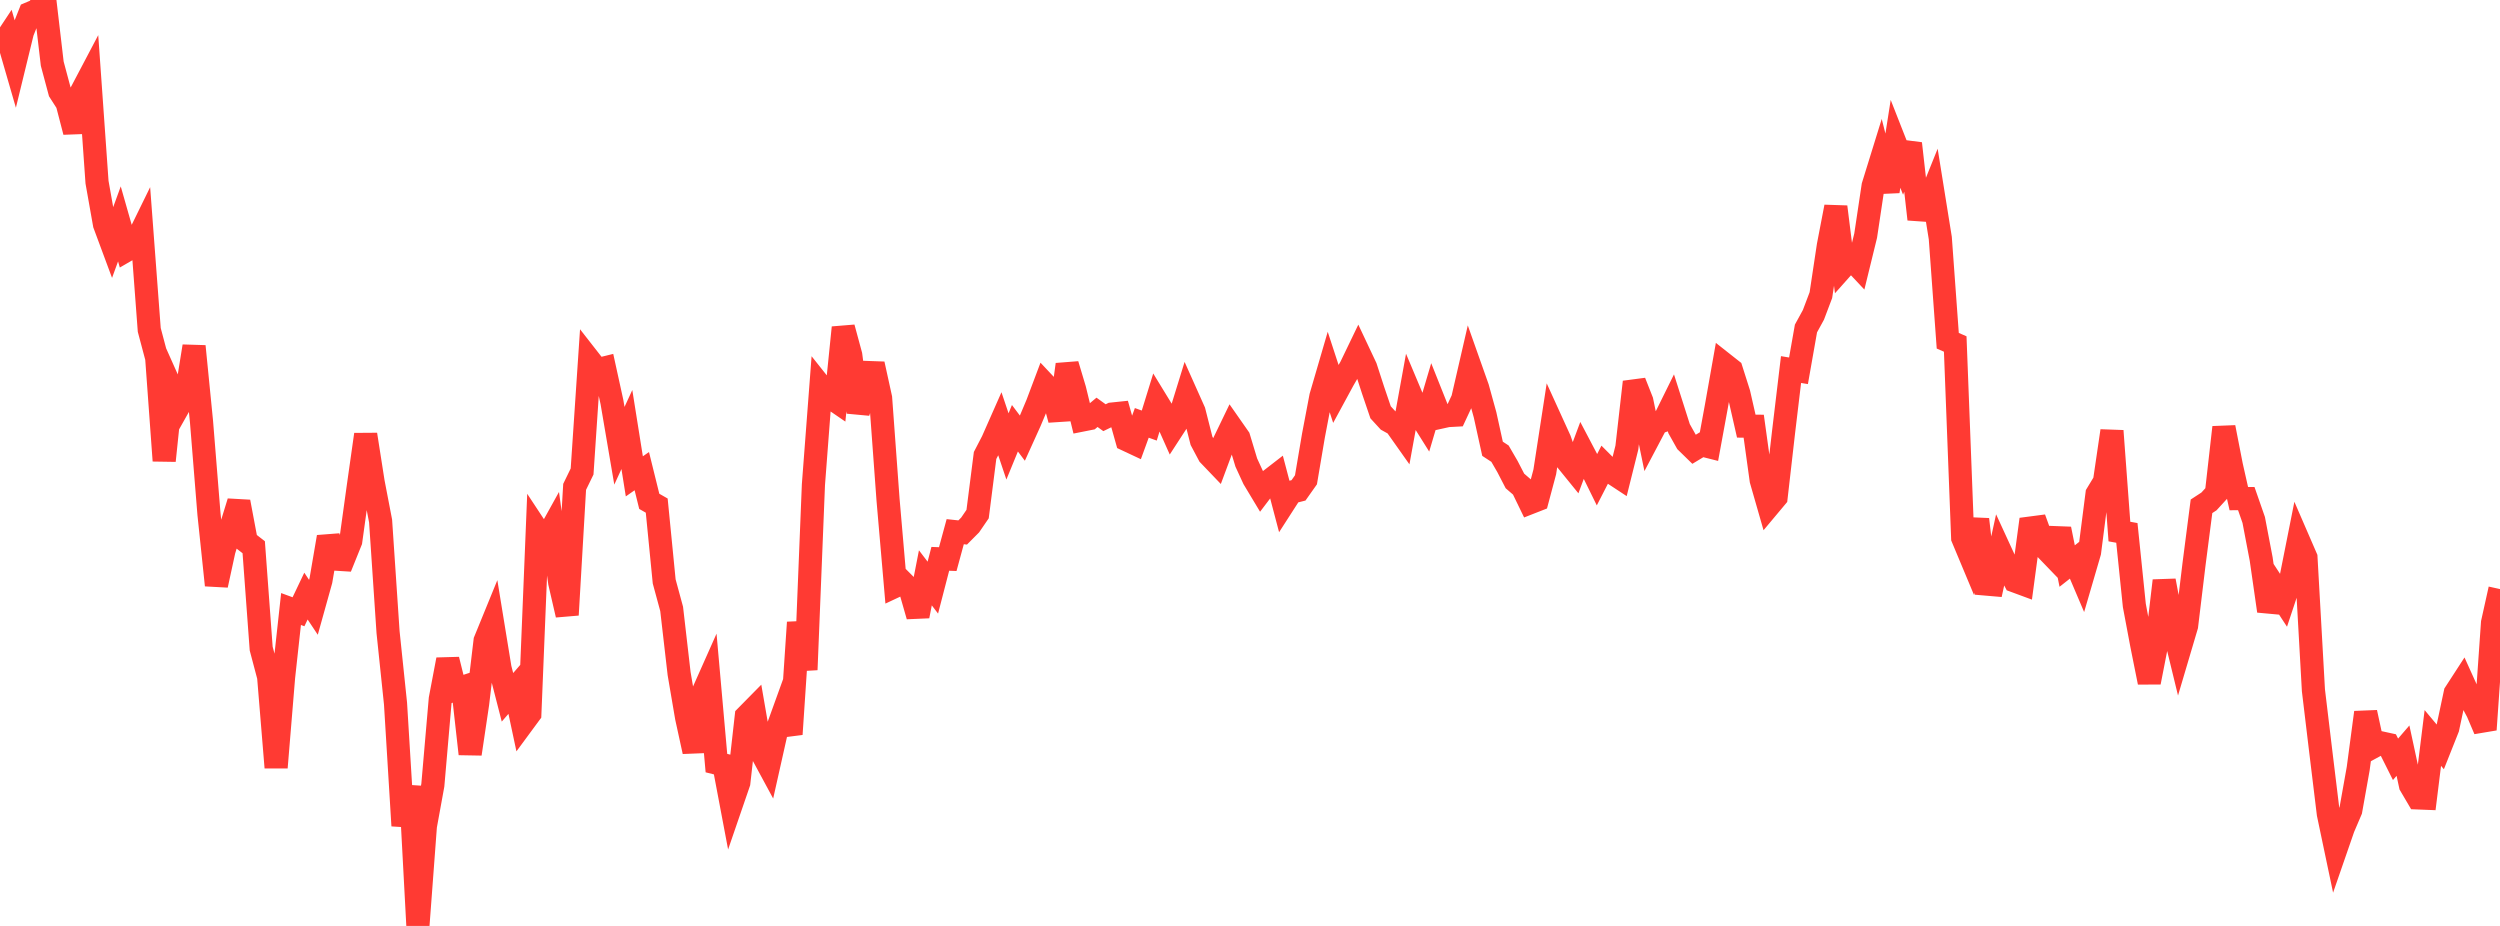 <?xml version="1.0" standalone="no"?>
<!DOCTYPE svg PUBLIC "-//W3C//DTD SVG 1.1//EN" "http://www.w3.org/Graphics/SVG/1.1/DTD/svg11.dtd">

<svg width="135" height="50" viewBox="0 0 135 50" preserveAspectRatio="none" 
  xmlns="http://www.w3.org/2000/svg"
  xmlns:xlink="http://www.w3.org/1999/xlink">


<polyline points="0.0, 2.608 0.403, 2 0.806, 3.391 1.209, 1.737 1.612, 0.722 2.015, 0.551 2.418, 0.0 2.821, 3.438 3.224, 4.943 3.627, 5.571 4.03, 7.122 4.433, 4.894 4.836, 4.129 5.239, 9.837 5.642, 12.11 6.045, 13.196 6.448, 12.09 6.851, 13.504 7.254, 13.271 7.657, 12.448 8.06, 17.815 8.463, 19.331 8.866, 24.878 9.269, 21.009 9.672, 21.911 10.075, 21.196 10.478, 18.699 10.881, 22.764 11.284, 27.755 11.687, 31.6 12.09, 29.741 12.493, 28.41 12.896, 27.098 13.299, 29.239 13.701, 29.55 14.104, 35.023 14.507, 36.546 14.91, 41.447 15.313, 36.569 15.716, 32.887 16.119, 33.035 16.522, 32.189 16.925, 32.795 17.328, 31.351 17.731, 28.996 18.134, 30.194 18.537, 30.219 18.94, 29.219 19.343, 26.308 19.746, 23.464 20.149, 26.038 20.552, 28.135 20.955, 34.135 21.358, 37.993 21.761, 44.588 22.164, 42.463 22.567, 50.0 22.97, 44.61 23.373, 42.397 23.776, 37.743 24.179, 35.619 24.582, 37.243 24.985, 37.111 25.388, 40.711 25.791, 38.004 26.194, 34.602 26.597, 33.616 27.0, 36.085 27.403, 37.655 27.806, 37.19 28.209, 39.083 28.612, 38.536 29.015, 28.628 29.418, 29.239 29.821, 28.512 30.224, 31.46 30.627, 33.205 31.03, 26.29 31.433, 25.461 31.836, 19.453 32.239, 19.969 32.642, 19.87 33.045, 21.709 33.448, 24.072 33.851, 23.195 34.254, 25.723 34.657, 25.442 35.06, 27.072 35.463, 27.302 35.866, 31.397 36.269, 32.882 36.672, 36.374 37.075, 38.74 37.478, 40.584 37.881, 37.58 38.284, 36.674 38.687, 41.207 39.09, 41.308 39.493, 43.438 39.896, 42.264 40.299, 38.685 40.701, 38.277 41.104, 40.608 41.507, 41.354 41.91, 39.557 42.313, 38.441 42.716, 39.646 43.119, 33.612 43.522, 36.166 43.925, 26.17 44.328, 20.873 44.731, 21.38 45.134, 21.656 45.537, 17.689 45.94, 19.177 46.343, 22.259 46.746, 21.02 47.149, 19.657 47.552, 21.494 47.955, 26.992 48.358, 31.648 48.761, 31.459 49.164, 31.864 49.567, 33.269 49.97, 31.203 50.373, 31.732 50.776, 30.177 51.179, 30.192 51.582, 28.711 51.985, 28.754 52.388, 28.349 52.791, 27.76 53.194, 24.596 53.597, 23.819 54.0, 22.907 54.403, 24.107 54.806, 23.125 55.209, 23.662 55.612, 22.772 56.015, 21.814 56.418, 20.744 56.821, 21.173 57.224, 22.664 57.627, 19.683 58.03, 21.029 58.433, 22.683 58.836, 22.603 59.239, 22.265 59.642, 22.556 60.045, 22.36 60.448, 22.318 60.851, 23.752 61.254, 23.941 61.657, 22.835 62.06, 22.981 62.463, 21.675 62.866, 22.334 63.269, 23.239 63.672, 22.619 64.075, 21.314 64.478, 22.215 64.881, 23.803 65.284, 24.562 65.687, 24.983 66.09, 23.901 66.493, 23.066 66.896, 23.643 67.299, 24.976 67.701, 25.85 68.104, 26.521 68.507, 25.99 68.91, 25.678 69.313, 27.208 69.716, 26.582 70.119, 26.48 70.522, 25.909 70.925, 23.529 71.328, 21.41 71.731, 20.03 72.134, 21.262 72.537, 20.519 72.94, 19.819 73.343, 18.983 73.746, 19.838 74.149, 21.079 74.552, 22.265 74.955, 22.704 75.358, 22.928 75.761, 23.498 76.164, 21.281 76.567, 22.239 76.97, 22.881 77.373, 21.519 77.776, 22.53 78.179, 22.441 78.582, 22.419 78.985, 21.554 79.388, 19.804 79.791, 20.943 80.194, 22.403 80.597, 24.234 81.0, 24.498 81.403, 25.193 81.806, 25.971 82.209, 26.319 82.612, 27.15 83.015, 26.992 83.418, 25.482 83.821, 22.864 84.224, 23.748 84.627, 24.9 85.03, 25.396 85.433, 24.314 85.836, 25.08 86.239, 25.9 86.642, 25.115 87.045, 25.519 87.448, 25.784 87.851, 24.17 88.254, 20.629 88.657, 21.651 89.06, 23.606 89.463, 22.842 89.866, 22.699 90.269, 21.883 90.672, 23.15 91.075, 23.869 91.478, 24.262 91.881, 24.019 92.284, 24.121 92.687, 21.929 93.09, 19.654 93.493, 19.972 93.896, 21.242 94.299, 23.011 94.701, 23.015 95.104, 25.925 95.507, 27.329 95.91, 26.848 96.313, 23.327 96.716, 19.956 97.119, 20.023 97.522, 17.738 97.925, 17.002 98.328, 15.937 98.731, 13.264 99.134, 11.17 99.537, 14.393 99.94, 13.94 100.343, 14.369 100.746, 12.722 101.149, 10.037 101.552, 8.735 101.955, 10.333 102.358, 7.768 102.761, 8.794 103.164, 7.75 103.567, 11.321 103.97, 11.349 104.373, 10.349 104.776, 12.857 105.179, 18.4 105.582, 18.576 105.985, 29.047 106.388, 30.011 106.791, 28.046 107.194, 31.534 107.597, 31.569 108.0, 29.728 108.403, 30.604 108.806, 31.374 109.209, 31.523 109.612, 28.519 110.015, 28.466 110.418, 29.578 110.821, 29.996 111.224, 28.563 111.627, 30.567 112.03, 30.25 112.433, 31.197 112.836, 29.817 113.239, 26.674 113.642, 26.009 114.045, 23.268 114.448, 28.704 114.851, 28.777 115.254, 32.692 115.657, 34.835 116.06, 36.845 116.463, 34.784 116.866, 31.358 117.269, 33.505 117.672, 35.159 118.075, 33.798 118.478, 30.46 118.881, 27.34 119.284, 27.077 119.687, 26.636 120.09, 23.077 120.493, 25.14 120.896, 26.926 121.299, 26.924 121.701, 28.079 122.104, 30.189 122.507, 32.993 122.91, 31.803 123.313, 32.419 123.716, 31.207 124.119, 29.18 124.522, 30.11 124.925, 37.278 125.328, 40.639 125.731, 43.95 126.134, 45.868 126.537, 44.704 126.94, 43.761 127.343, 41.504 127.746, 38.472 128.149, 40.329 128.552, 40.11 128.955, 40.198 129.358, 41.003 129.761, 40.535 130.164, 42.402 130.567, 43.087 130.97, 43.103 131.373, 39.85 131.776, 40.333 132.179, 39.319 132.582, 37.424 132.985, 36.803 133.388, 37.695 133.791, 38.453 134.194, 39.4 134.597, 33.627 135.0, 31.81" fill="none" stroke="#ff3a33" stroke-width="1.25"/>

</svg>